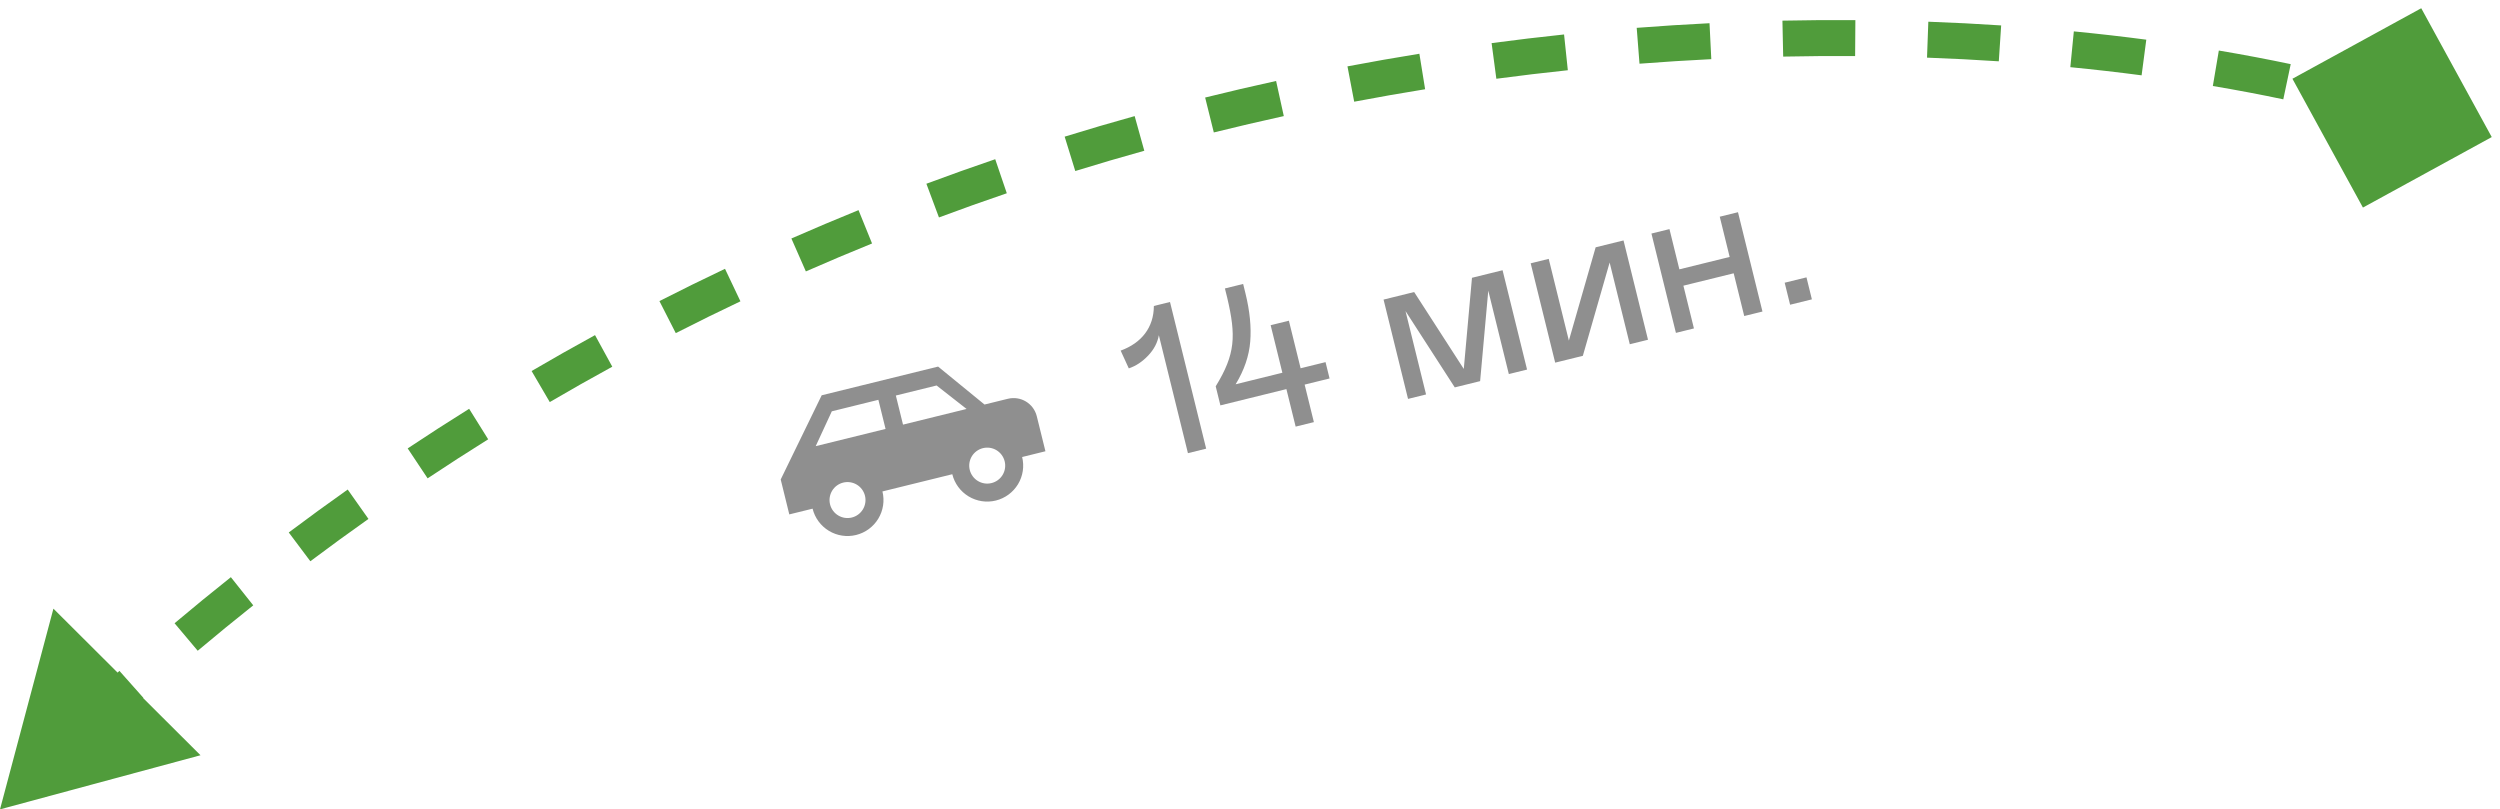 <svg width="139" height="45" viewBox="0 0 139 45" fill="none" xmlns="http://www.w3.org/2000/svg">
<path d="M138.541 7.621L134.621 0.458L127.459 4.379L131.379 11.541L138.541 7.621ZM0 45L11.148 41.992L2.97 33.841L0 45ZM5.007 41.505C5.99 40.582 6.978 39.679 7.97 38.797L6.641 37.302C5.635 38.197 4.634 39.111 3.638 40.047L5.007 41.505ZM10.993 36.182C12.018 35.32 13.048 34.478 14.081 33.657L12.836 32.091C11.789 32.924 10.745 33.777 9.706 34.652L10.993 36.182ZM17.255 31.205C18.329 30.399 19.406 29.615 20.486 28.852L19.332 27.218C18.236 27.993 17.144 28.788 16.055 29.605L17.255 31.205ZM23.775 26.596C24.895 25.851 26.018 25.128 27.143 24.425L26.084 22.729C24.943 23.441 23.804 24.175 22.667 24.931L23.775 26.596ZM30.567 22.355C31.724 21.678 32.883 21.022 34.043 20.388L33.083 18.633C31.906 19.277 30.731 19.942 29.557 20.629L30.567 22.355ZM37.573 18.522C38.771 17.911 39.969 17.321 41.168 16.753L40.31 14.946C39.095 15.523 37.88 16.12 36.664 16.74L37.573 18.522ZM44.806 15.091C46.034 14.552 47.261 14.034 48.486 13.537L47.734 11.683C46.491 12.188 45.247 12.713 44.001 13.26L44.806 15.091ZM52.206 12.09C53.466 11.62 54.724 11.172 55.978 10.745L55.334 8.852C54.061 9.285 52.785 9.739 51.507 10.216L52.206 12.09ZM59.785 9.509C61.069 9.112 62.348 8.737 63.623 8.382L63.087 6.455C61.794 6.815 60.496 7.196 59.195 7.598L59.785 9.509ZM67.488 7.364C68.792 7.041 70.089 6.738 71.379 6.455L70.951 4.502C69.643 4.788 68.328 5.095 67.006 5.423L67.488 7.364ZM75.293 5.655C76.616 5.404 77.931 5.173 79.237 4.962L78.918 2.988C77.595 3.202 76.261 3.435 74.919 3.69L75.293 5.655ZM83.197 4.379C84.534 4.201 85.859 4.043 87.171 3.905L86.962 1.916C85.632 2.056 84.288 2.216 82.933 2.397L83.197 4.379ZM91.156 3.542C92.502 3.438 93.834 3.354 95.148 3.289L95.049 1.291C93.716 1.357 92.367 1.442 91.001 1.548L91.156 3.542ZM99.145 3.147C100.499 3.118 101.833 3.109 103.145 3.119L103.159 1.119C101.828 1.109 100.476 1.119 99.103 1.148L99.145 3.147ZM107.142 3.205C108.5 3.254 109.831 3.323 111.133 3.409L111.265 1.414C109.943 1.326 108.593 1.256 107.215 1.207L107.142 3.205ZM115.11 3.735C116.47 3.868 117.791 4.02 119.073 4.189L119.334 2.206C118.03 2.034 116.686 1.88 115.305 1.745L115.11 3.735ZM123.034 4.782C124.398 5.012 125.705 5.26 126.951 5.523L127.364 3.566C126.09 3.298 124.756 3.044 123.367 2.81L123.034 4.782ZM130.82 6.434C131.476 6.606 132.11 6.781 132.719 6.959L133.281 5.04C132.652 4.856 132.001 4.676 131.327 4.499L130.82 6.434Z" fill="#509C3B"/>
<g clip-path="url(#clip0_2616_10494)">
<path d="M52.158 20.382L45.686 21.978L43.407 26.659L43.885 28.601L45.18 28.282C45.307 28.797 45.633 29.24 46.087 29.515C46.541 29.789 47.086 29.872 47.6 29.745C48.115 29.618 48.559 29.292 48.833 28.838C49.108 28.384 49.191 27.84 49.064 27.324L52.947 26.367C53.074 26.882 53.401 27.326 53.855 27.6C54.309 27.874 54.853 27.957 55.368 27.83C55.883 27.703 56.326 27.377 56.601 26.923C56.875 26.469 56.958 25.925 56.831 25.41L58.126 25.09L57.647 23.149C57.47 22.43 56.752 21.996 56.033 22.173L54.739 22.492L52.158 20.382ZM46.249 22.869L48.838 22.23L49.237 23.849L45.353 24.806L46.249 22.869ZM49.809 21.991L52.074 21.433L53.742 22.738L50.208 23.609L49.809 21.991ZM46.882 26.832C47.14 26.769 47.412 26.81 47.639 26.947C47.866 27.084 48.029 27.306 48.093 27.564C48.156 27.821 48.115 28.093 47.978 28.32C47.84 28.547 47.619 28.711 47.361 28.774C47.104 28.838 46.831 28.796 46.605 28.659C46.377 28.522 46.214 28.3 46.151 28.043C46.087 27.785 46.129 27.513 46.266 27.286C46.403 27.059 46.625 26.896 46.882 26.832M54.65 24.917C54.907 24.854 55.18 24.895 55.407 25.032C55.633 25.17 55.797 25.392 55.86 25.649C55.924 25.907 55.882 26.179 55.745 26.406C55.608 26.633 55.386 26.796 55.129 26.859C54.871 26.923 54.599 26.881 54.372 26.744C54.145 26.607 53.982 26.385 53.918 26.128C53.855 25.87 53.896 25.598 54.033 25.371C54.171 25.144 54.392 24.981 54.65 24.917Z" fill="#8F8F8F"/>
</g>
<path d="M66.049 25.196L67.063 24.946L65.052 16.79L64.155 17.012C64.151 18.199 63.476 19.07 62.308 19.494L62.761 20.482C63.161 20.347 63.511 20.112 63.835 19.773C64.159 19.433 64.361 19.05 64.432 18.637L66.049 25.196ZM72.038 23.72L73.052 23.47L72.538 21.384L73.924 21.043L73.7 20.134L72.314 20.476L71.662 17.831L70.648 18.081L71.3 20.725L68.702 21.366C69.185 20.567 69.449 19.785 69.513 18.991C69.577 18.196 69.492 17.303 69.248 16.312L69.119 15.788L68.105 16.038L68.235 16.562C68.728 18.665 68.696 19.687 67.593 21.479L67.854 22.539L71.524 21.634L72.038 23.72ZM83.543 15.025L81.842 15.445L81.386 20.513L78.627 16.237L76.926 16.657L78.287 22.179L79.289 21.932L78.146 17.295L80.885 21.539L82.295 21.191L82.748 16.161L83.891 20.798L84.905 20.548L83.543 15.025ZM86.468 20.163L88.006 19.784L89.496 14.596L90.616 19.14L91.629 18.89L90.268 13.368L88.718 13.75L87.229 18.937L86.109 14.393L85.106 14.64L86.468 20.163ZM92.822 12.738L91.82 12.985L93.181 18.508L94.183 18.261L93.597 15.884L96.393 15.195L96.979 17.571L97.993 17.322L96.632 11.799L95.618 12.049L96.169 14.286L93.373 14.975L92.822 12.738ZM99.228 15.719L99.53 16.943L100.741 16.644L100.44 15.421L99.228 15.719Z" fill="#8F8F8F"/>
<defs>
<clipPath id="clip0_2616_10494">
<rect width="16" height="16" fill="white" transform="translate(40.844 19.051) rotate(-13.848)"/>
</clipPath>
</defs>
</svg>
